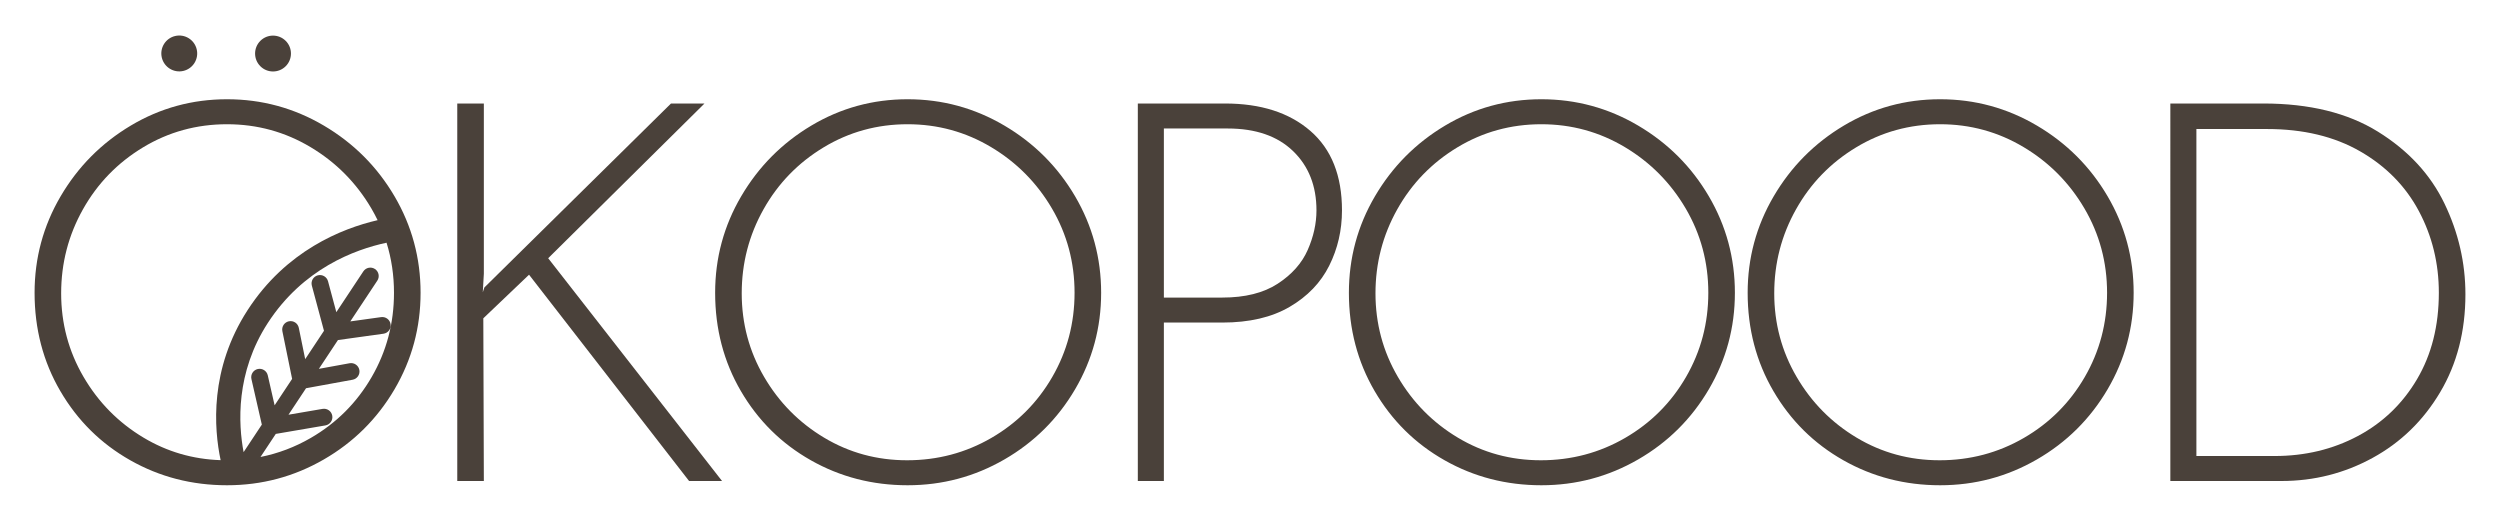 <svg xml:space="preserve" viewBox="0 0 1200 250" height="250px" width="1200px" y="0px" x="0px" xmlns:xlink="http://www.w3.org/1999/xlink" xmlns="http://www.w3.org/2000/svg" id="_x31_" version="1.1">
<g>
	<path d="M155.428,60.273c-14.291-8.421-29.775-12.633-46.448-12.633c-16.676,0-32.072,4.211-46.193,12.633
		c-14.124,8.422-25.353,19.739-33.687,33.943c-8.338,14.208-12.505,29.648-12.505,46.32c0,17.354,4.123,33.093,12.377,47.214
		c8.251,14.124,19.436,25.181,33.56,33.176c14.12,8,29.604,11.995,46.448,11.995c16.672,0,32.156-4.123,46.448-12.378
		c14.292-8.25,25.605-19.479,33.943-33.687c8.334-14.204,12.505-29.644,12.505-46.32c0-16.672-4.171-32.113-12.505-46.32
		C181.033,80.012,169.72,68.695,155.428,60.273z M40.075,180.859c-7.146-12.25-10.719-25.605-10.719-40.068
		c0-14.458,3.485-27.901,10.464-40.322c6.974-12.418,16.589-22.331,28.838-29.732c12.25-7.401,25.688-11.101,40.323-11.101
		c14.459,0,27.818,3.66,40.068,10.974c12.25,7.317,21.988,17.143,29.221,29.477c1.077,1.839,2.065,3.706,2.982,5.595
		c-17.329,4.026-43.935,14.714-62.345,43.087c-18.442,28.422-16.205,57.003-13.004,72.109c-13.371-0.442-25.701-4.038-36.989-10.798
		C56.831,202.851,47.22,193.108,40.075,180.859z M178.397,180.986c-7.146,12.338-16.888,22.076-29.222,29.221
		c-7.609,4.408-15.654,7.451-24.135,9.14l7.337-11.075l23.826-4.076c2.19-0.375,3.662-2.454,3.287-4.644
		c-0.374-2.191-2.457-3.66-4.644-3.288l-16.368,2.8l8.421-12.712l22.36-4.08c2.186-0.4,3.635-2.495,3.236-4.68
		c-0.4-2.187-2.496-3.628-4.681-3.237l-14.751,2.691l9.156-13.821l21.841-3.037c2.201-0.306,3.737-2.338,3.431-4.54
		c-0.306-2.201-2.339-3.734-4.539-3.431l-14.804,2.058l12.967-19.574c1.227-1.853,0.72-4.349-1.132-5.577
		c-1.854-1.227-4.349-0.72-5.577,1.132l-12.968,19.576l-3.985-14.829c-0.576-2.145-2.78-3.42-4.93-2.841
		c-2.146,0.576-3.418,2.784-2.841,4.93l5.828,21.689l-9.017,13.612l-3.072-15.038c-0.444-2.178-2.565-3.58-4.747-3.138
		c-2.177,0.446-3.582,2.571-3.137,4.748l4.678,22.906l-8.398,12.677l-3.286-14.39c-0.495-2.166-2.649-3.516-4.818-3.027
		c-2.166,0.495-3.521,2.652-3.027,4.818l4.992,21.865l-8.751,13.209c-2.545-13.523-3.896-38.081,11.622-61.997
		c16.892-26.034,41.677-35.258,56.993-38.525c2.378,7.635,3.573,15.646,3.573,24.035
		C189.116,155.171,185.543,168.653,178.397,180.986z" fill="#4A413A"></path>
	<polygon points="338.157,49.682 322.079,49.682 232.501,137.984 231.736,140.281 232.246,131.349 232.246,49.682 
		219.486,49.682 219.486,230.88 232.246,230.88 231.991,152.787 253.939,131.859 330.756,230.88 346.579,230.88 263.126,123.948" fill="#4A413A"></polygon>
	<path d="M482.098,60.273c-14.291-8.421-29.775-12.633-46.448-12.633c-16.676,0-32.072,4.211-46.193,12.633
		c-14.124,8.422-25.353,19.739-33.687,33.943c-8.338,14.208-12.505,29.648-12.505,46.32c0,17.354,4.123,33.093,12.377,47.214
		c8.251,14.124,19.436,25.181,33.56,33.176c14.12,8,29.604,11.995,46.448,11.995c16.672,0,32.156-4.123,46.448-12.378
		c14.292-8.25,25.605-19.479,33.943-33.687c8.334-14.204,12.505-29.644,12.505-46.32c0-16.672-4.171-32.113-12.505-46.32
		C507.702,80.012,496.389,68.695,482.098,60.273z M505.067,180.986c-7.146,12.338-16.888,22.076-29.222,29.221
		c-12.337,7.147-25.82,10.719-40.45,10.719c-14.463,0-27.734-3.613-39.812-10.846c-12.082-7.23-21.693-16.972-28.838-29.221
		c-7.146-12.25-10.719-25.605-10.719-40.068c0-14.458,3.485-27.901,10.464-40.322c6.974-12.418,16.589-22.331,28.838-29.732
		c12.25-7.401,25.688-11.101,40.323-11.101c14.459,0,27.818,3.66,40.068,10.974c12.25,7.317,21.988,17.143,29.221,29.477
		c7.23,12.337,10.846,25.82,10.846,40.45C515.785,155.171,512.212,168.653,505.067,180.986z" fill="#4A413A"></path>
	<path d="M628.969,62.825c-10.124-8.761-23.778-13.143-40.961-13.143h-41.854V230.88h12.505v-76.052h28.073
		c12.928,0,23.691-2.508,32.284-7.528c8.59-5.016,14.931-11.611,19.013-19.779c4.084-8.166,6.125-17.011,6.125-26.541
		C644.154,84.307,639.091,71.59,628.969,62.825z M627.694,119.992c-2.807,6.38-7.616,11.783-14.419,16.205
		c-6.808,4.427-15.656,6.636-26.543,6.636h-28.073V61.677h30.625c13.439,0,23.902,3.617,31.391,10.846
		c7.486,7.234,11.229,16.716,11.229,28.456C631.904,107.275,630.5,113.612,627.694,119.992z" fill="#4A413A"></path>
	<path d="M786.302,60.273c-14.292-8.421-29.776-12.633-46.448-12.633c-16.676,0-32.073,4.211-46.192,12.633
		c-14.125,8.422-25.354,19.739-33.688,33.943c-8.338,14.208-12.505,29.648-12.505,46.32c0,17.354,4.123,33.093,12.378,47.214
		c8.25,14.124,19.435,25.181,33.559,33.176c14.121,8,29.604,11.995,46.448,11.995c16.672,0,32.156-4.123,46.448-12.378
		c14.291-8.25,25.604-19.479,33.942-33.687c8.334-14.204,12.505-29.644,12.505-46.32c0-16.672-4.171-32.113-12.505-46.32
		C811.906,80.012,800.593,68.695,786.302,60.273z M809.27,180.986c-7.146,12.338-16.887,22.076-29.221,29.221
		c-12.338,7.147-25.82,10.719-40.45,10.719c-14.463,0-27.734-3.613-39.812-10.846c-12.083-7.23-21.693-16.972-28.839-29.221
		c-7.146-12.25-10.718-25.605-10.718-40.068c0-14.458,3.485-27.901,10.463-40.322c6.975-12.418,16.588-22.331,28.838-29.732
		s25.688-11.101,40.323-11.101c14.46,0,27.818,3.66,40.068,10.974c12.249,7.317,21.987,17.143,29.221,29.477
		c7.229,12.337,10.846,25.82,10.846,40.45C819.989,155.171,816.415,168.653,809.27,180.986z" fill="#4A413A"></path>
	<path d="M977.707,60.273c-14.292-8.421-29.776-12.633-46.448-12.633c-16.676,0-32.073,4.211-46.192,12.633
		c-14.125,8.422-25.354,19.739-33.688,33.943c-8.338,14.208-12.505,29.648-12.505,46.32c0,17.354,4.123,33.093,12.378,47.214
		c8.25,14.124,19.435,25.181,33.559,33.176c14.121,8,29.604,11.995,46.448,11.995c16.672,0,32.156-4.123,46.448-12.378
		c14.291-8.25,25.604-19.479,33.942-33.687c8.334-14.204,12.505-29.644,12.505-46.32c0-16.672-4.171-32.113-12.505-46.32
		C1003.311,80.012,991.999,68.695,977.707,60.273z M1000.675,180.986c-7.146,12.338-16.887,22.076-29.221,29.221
		c-12.338,7.147-25.82,10.719-40.45,10.719c-14.463,0-27.734-3.613-39.812-10.846c-12.083-7.23-21.693-16.972-28.839-29.221
		c-7.146-12.25-10.718-25.605-10.718-40.068c0-14.458,3.485-27.901,10.463-40.322c6.975-12.418,16.588-22.331,28.838-29.732
		s25.688-11.101,40.323-11.101c14.46,0,27.818,3.66,40.068,10.974c12.249,7.317,21.987,17.143,29.221,29.477
		c7.229,12.337,10.846,25.82,10.846,40.45C1011.394,155.171,1007.821,168.653,1000.675,180.986z" fill="#4A413A"></path>
	<path d="M1173.324,97.661c-6.724-13.949-17.355-25.433-31.901-34.453c-14.547-9.016-32.882-13.526-54.998-13.526
		h-44.661V230.88h53.339c15.651,0,30.242-3.7,43.767-11.102c13.527-7.4,24.329-17.904,32.412-31.518
		c8.078-13.61,12.122-29.26,12.122-46.958C1183.404,126.161,1180.043,111.614,1173.324,97.661z M1160.18,182.008
		c-6.978,11.827-16.46,20.927-28.456,27.307c-11.994,6.38-25.309,9.571-39.94,9.571h-37.515V61.932h33.943
		c17.354,0,32.24,3.573,44.661,10.718c12.418,7.146,21.821,16.716,28.201,28.711c6.38,11.994,9.57,25.054,9.57,39.175
		C1170.644,156.359,1167.155,170.184,1160.18,182.008z" fill="#4A413A"></path>
	
		<ellipse ry="8.61" rx="8.61" cy="25.688" cx="86.06" fill="#4A413A" transform="matrix(0.973 -0.23 0.23 0.973 -3.6 20.46)"></ellipse>
	
		<ellipse ry="8.61" rx="8.61" cy="25.688" cx="131.065" fill="#4A413A" transform="matrix(0.707 -0.707 0.707 0.707 20.224 100.201)"></ellipse>
</g>
</svg>
